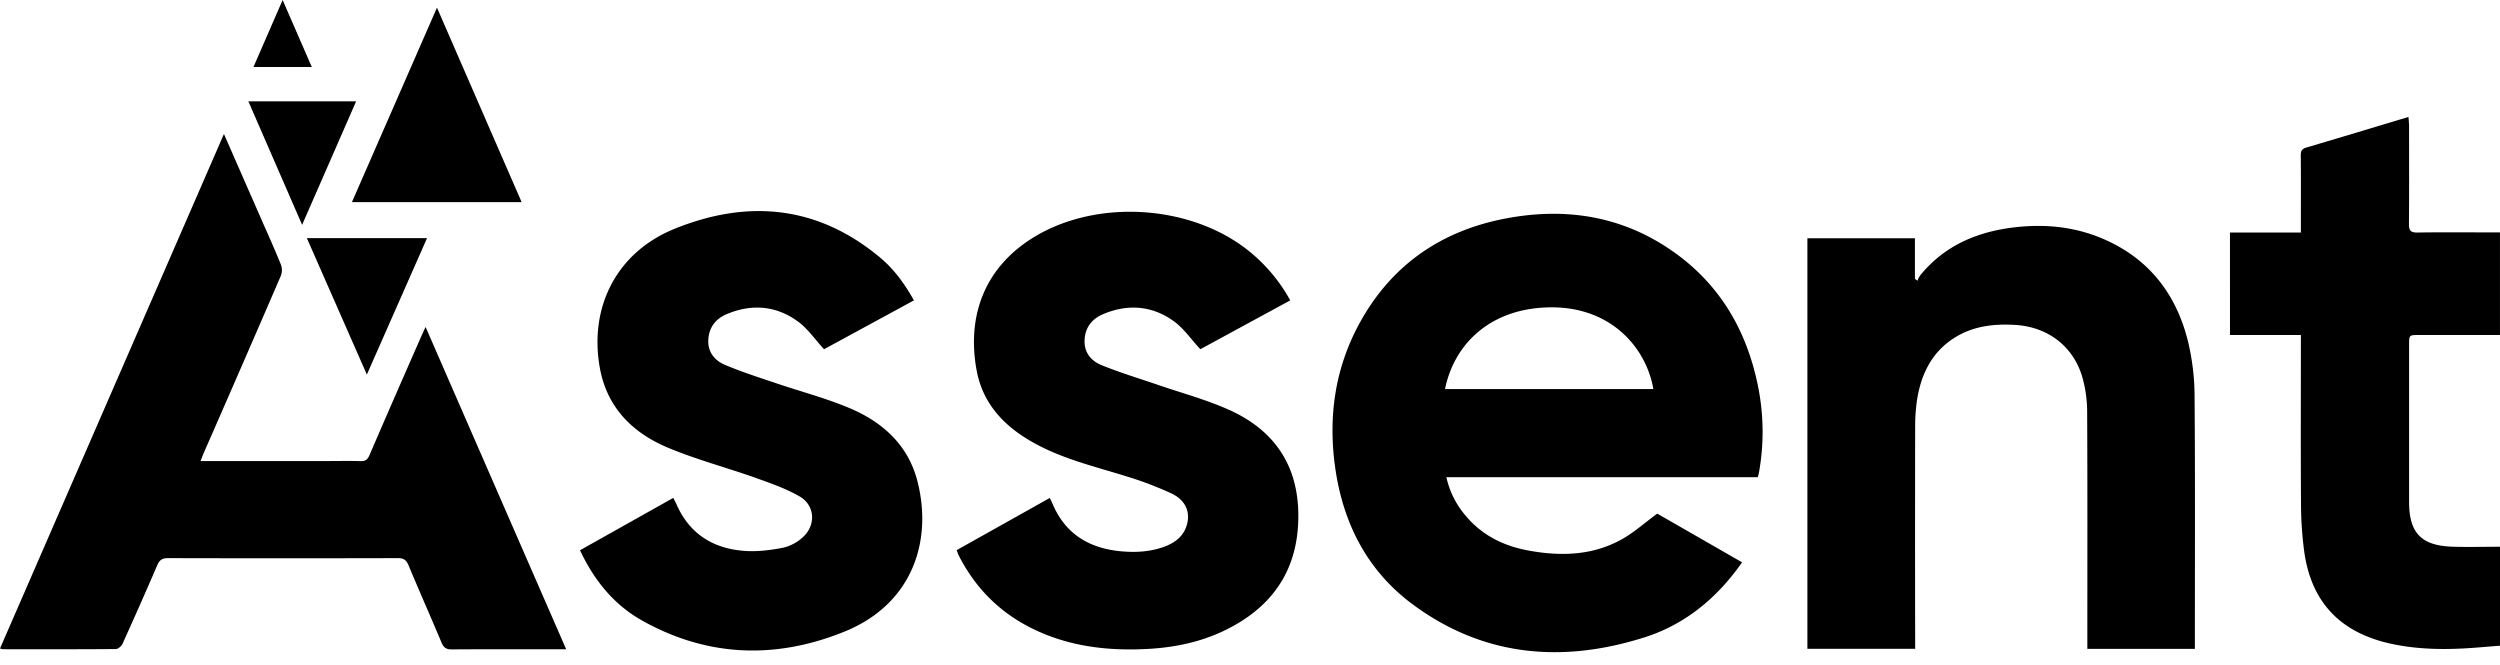 <?xml version="1.0" encoding="UTF-8"?> <svg xmlns="http://www.w3.org/2000/svg" width="94" height="25" viewBox="0 0 94 25" aria-label="Assent"><path d="M66.091 17.942H54.383c.122.546.378 1.052.746 1.473.61.718 1.41 1.112 2.324 1.282 1.219.226 2.422.198 3.53-.421.454-.253.849-.612 1.33-.964l3.19 1.832c-.945 1.347-2.144 2.339-3.684 2.825-3.082.972-6.031.723-8.685-1.233-1.732-1.276-2.643-3.073-2.935-5.183-.258-1.871-.01-3.67.89-5.345 1.194-2.22 3.08-3.533 5.545-3.997 2.06-.388 4.047-.145 5.857.972 2.04 1.26 3.192 3.13 3.633 5.454a8.63 8.63 0 0 1 .006 3.168c-.006.035-.02.07-.039.137ZM54.333 14.63h7.834c-.273-1.57-1.59-3.066-3.799-3.074-2.31-.007-3.694 1.374-4.035 3.074ZM7.542 17.335h4.826c.395 0 .79-.01 1.183.004.183.007.27-.057.34-.223a636.6 636.6 0 0 1 1.964-4.502c.038-.087.078-.172.147-.321 1.77 4.063 3.52 8.07 5.286 12.12h-.323c-1.328 0-2.657-.005-3.982.005-.207 0-.3-.068-.38-.254-.407-.97-.836-1.933-1.24-2.904-.082-.195-.178-.275-.398-.274-2.885.007-5.77.007-8.656 0-.221 0-.318.082-.4.275a178.64 178.64 0 0 1-1.3 2.941c-.041.09-.165.201-.251.202-1.414.012-2.827.008-4.241.007A.663.663 0 0 1 0 24.383L8.42 5.038l1.367 3.117c.261.595.53 1.188.774 1.791a.6.6 0 0 1 0 .421c-.956 2.214-1.918 4.425-2.887 6.634-.044.095-.078.194-.131.334Zm74.985 7.063h-4.043v-.334c0-2.865.007-5.73-.007-8.595a4.823 4.823 0 0 0-.169-1.245c-.326-1.184-1.293-1.93-2.526-2.006-.771-.047-1.522.03-2.201.427-.917.535-1.344 1.39-1.502 2.4a6.97 6.97 0 0 0-.069 1.029c-.005 2.654-.005 5.309 0 7.963v.357h-4.052V8.959h4.043v1.527l.096.07a.97.97 0 0 1 .098-.196c.92-1.134 2.158-1.653 3.573-1.815 1.146-.131 2.264-.018 3.33.445 1.722.748 2.743 2.09 3.177 3.873.158.67.24 1.356.241 2.044.025 3.095.011 6.19.011 9.286v.205ZM34.364 11.294l-3.38 1.837c-.342-.371-.606-.764-.965-1.03-.826-.612-1.752-.688-2.699-.288-.404.173-.656.483-.686.947-.031.463.225.787.61.952.624.266 1.27.472 1.917.69.924.315 1.878.563 2.776.94 1.243.524 2.203 1.38 2.555 2.74.584 2.256-.184 4.623-2.721 5.659-2.58 1.053-5.165.974-7.63-.41-1.06-.595-1.8-1.509-2.333-2.641l3.508-1.97.115.23c.491 1.13 1.392 1.685 2.585 1.765.472.032.96-.03 1.426-.12.27-.063.52-.194.727-.38.514-.446.489-1.2-.094-1.544-.516-.299-1.095-.5-1.66-.702-1.102-.392-2.241-.691-3.315-1.142-1.329-.56-2.283-1.517-2.548-3.003-.408-2.29.642-4.341 2.81-5.22 2.765-1.122 5.396-.876 7.745 1.093.515.435.91.976 1.257 1.598Zm14.15 0-3.382 1.837c-.346-.373-.616-.773-.981-1.042-.82-.599-1.739-.673-2.676-.276-.404.173-.662.479-.693.943-.033.483.231.806.629.97.69.283 1.407.498 2.113.74.897.31 1.822.555 2.684.942 1.636.732 2.561 1.999 2.607 3.831.05 1.986-.808 3.442-2.572 4.367-.95.5-1.98.73-3.043.791-1.546.09-3.052-.088-4.455-.798-1.196-.607-2.087-1.518-2.693-2.707-.03-.058-.049-.122-.082-.206l3.502-1.963c.04.084.071.142.096.201.478 1.152 1.386 1.696 2.588 1.805.548.05 1.098.02 1.622-.173.45-.166.785-.445.875-.941.079-.433-.115-.83-.611-1.064a13.2 13.2 0 0 0-1.691-.641c-1.107-.346-2.24-.614-3.281-1.152-1.191-.614-2.101-1.48-2.35-2.84-.373-2.033.292-3.908 2.241-5.052 2.33-1.368 5.722-1.16 7.873.475a6.25 6.25 0 0 1 1.68 1.954ZM94 20.557v3.721c-.5.038-1.003.089-1.506.11-.905.04-1.806 0-2.692-.206-1.86-.437-2.92-1.59-3.169-3.488a13.865 13.865 0 0 1-.115-1.717c-.014-2.003-.005-4.006-.005-6.01v-.37h-2.666V8.744h2.666v-.639c0-.757.004-1.514-.004-2.271 0-.16.045-.237.204-.285 1.27-.374 2.536-.758 3.845-1.151.01.125.022.23.023.341 0 1.227.007 2.454-.005 3.68 0 .254.069.329.324.324.914-.014 1.828-.005 2.742-.005h.357v3.858h-3.047c-.37 0-.37 0-.37.382v5.894c0 1.165.455 1.644 1.628 1.684.583.018 1.17.002 1.79.002ZM19.613 7.599h-6.38L16.43.288l3.183 7.31Z"></path><path d="M11.538 8.954h4.518c-.751 1.707-1.493 3.385-2.262 5.13l-2.256-5.13Zm-.178-.499c-.694-1.586-1.35-3.099-2.022-4.646h4.053l-2.032 4.646Zm.364-5.935H9.53c.36-.833.712-1.642 1.097-2.52l1.097 2.52Z"></path></svg> 